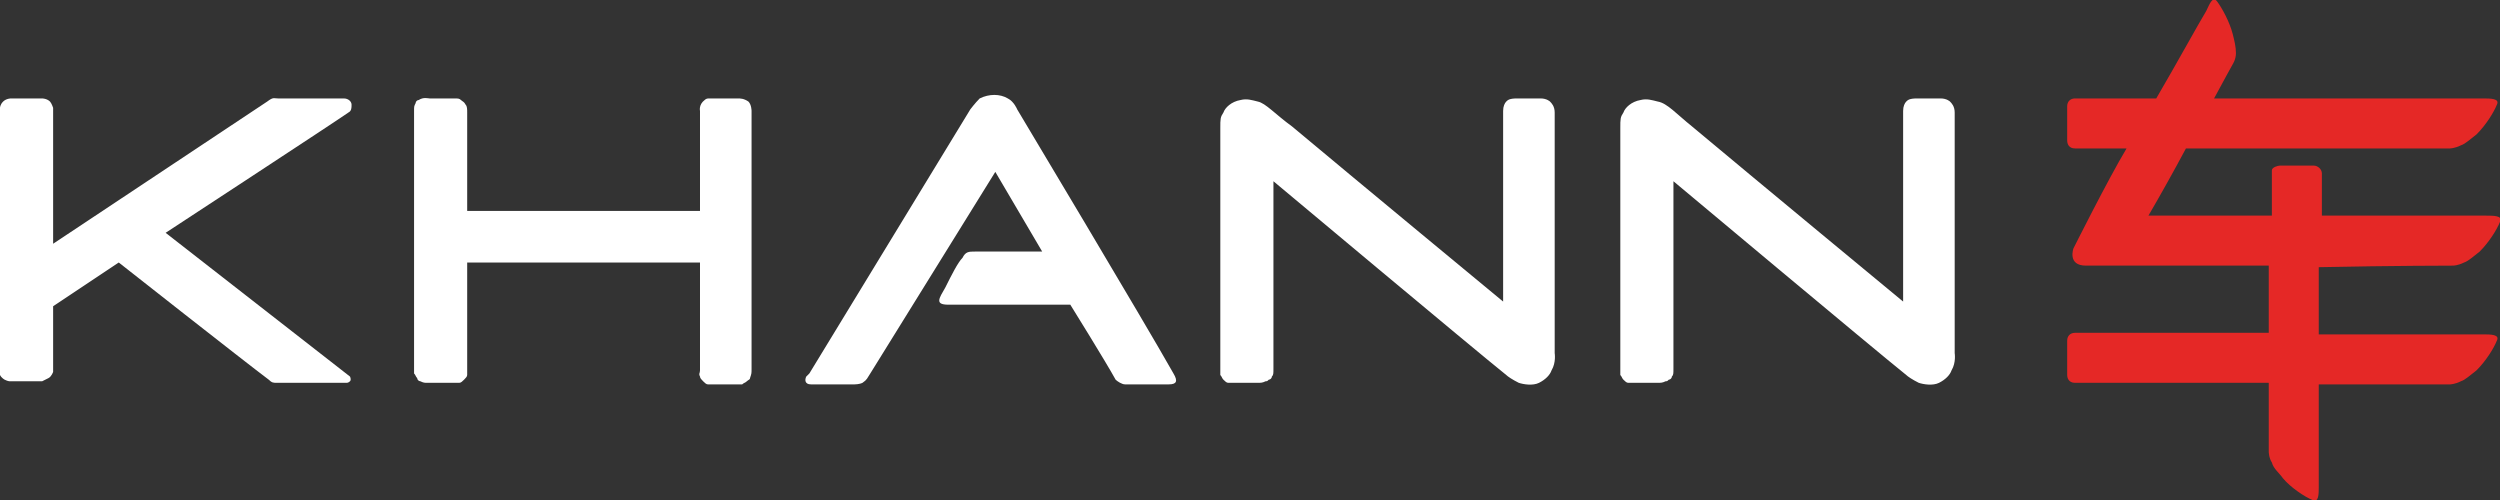<?xml version="1.0" encoding="UTF-8"?> <svg xmlns="http://www.w3.org/2000/svg" width="160" height="32" viewBox="0 0 160 32" fill="none"><rect x="0" y="0" width="160" height="32" fill="#333333" stroke="none"/><g clip-path="url(#clip0_5_89)"><path fill-rule="evenodd" clip-rule="evenodd" d="M0 15.5V6.9C0 6.9 0 6.7 0.2 6.5C0.4 6.3 0.7 6.3 0.7 6.3H2.7C2.7 6.3 3 6.3 3.2 6.5C3.3 6.6 3.4 6.9 3.4 6.9V15.6C3.4 15.6 15 7.9 17.1 6.5C17.5 6.2 17.5 6.3 17.8 6.3C18.7 6.3 21.3 6.3 22 6.3C22.3 6.3 22.5 6.5 22.5 6.7C22.5 6.9 22.5 7.1 22.3 7.2C21.6 7.7 10.6 14.9 10.6 14.9L22.4 24.1C22.4 24.1 22.5 24.3 22.4 24.4C22.3 24.5 22.2 24.5 22.2 24.5C22.2 24.5 18.7 24.5 17.7 24.5C17.5 24.5 17.4 24.5 17.2 24.3C15.6 23.1 7.6 16.8 7.6 16.8L3.4 19.6V23.8C3.4 23.8 3.3 24.1 3.1 24.2C2.9 24.3 2.7 24.4 2.7 24.4C2.7 24.4 1.1 24.4 0.6 24.4C0.5 24.4 0.3 24.3 0.3 24.3C0.3 24.3 0.1 24.2 0 24L0 23.9V15.5Z" fill="white"></path><path fill-rule="evenodd" clip-rule="evenodd" d="M61.6 16.5C61.8 16.1 62 16.1 62.4 16.1C63.4 16.1 66.7 16.1 66.7 16.1L63.7 11C63.7 11 57 21.8 55.7 23.9C55.5 24.2 55.5 24.3 55.2 24.5C55 24.6 54.7 24.6 54.7 24.6C54.4 24.6 52.3 24.6 52.3 24.6C52.3 24.6 52.1 24.6 51.9 24.6C51.5 24.6 51.5 24.3 51.6 24.1C51.7 24 51.8 23.9 51.8 23.9L62.1 7C62.1 7 62.4 6.6 62.7 6.3C63.3 6 64 6 64.5 6.3C64.9 6.5 65.1 7 65.1 7C65.1 7 73.3 20.7 75.1 23.9C75.4 24.4 75.3 24.6 74.8 24.6C73.9 24.6 72.6 24.6 72 24.6C71.8 24.6 71.5 24.4 71.4 24.3C70.8 23.2 68.5 19.5 68.5 19.5C68.5 19.5 64.1 19.5 62 19.5C61.7 19.5 61.2 19.5 60.7 19.5C59.8 19.5 60.1 19.1 60.5 18.4C60.9 17.6 61.3 16.8 61.6 16.5Z" fill="white"></path><path fill-rule="evenodd" clip-rule="evenodd" d="M27.5 6.3C27.9 6.3 28.7 6.3 29.1 6.3C29.3 6.3 29.4 6.3 29.5 6.4C29.6 6.5 29.7 6.5 29.8 6.7C29.9 6.8 29.9 7 29.9 7.2C29.9 8.3 29.9 13.5 29.9 13.5H44.8C44.8 13.5 44.8 8.3 44.8 7.1C44.8 7.1 44.7 6.7 45.1 6.4C45.2 6.3 45.3 6.3 45.4 6.3C45.6 6.3 45.8 6.3 45.9 6.3C46.3 6.3 46.9 6.3 47.2 6.3C47.4 6.3 47.6 6.3 47.9 6.5C48.1 6.7 48.1 7.1 48.1 7.1C48.1 8.7 48.1 21.5 48.1 23.6C48.1 23.9 48.1 23.9 48 24.2C48 24.3 47.9 24.3 47.8 24.4C47.7 24.5 47.6 24.5 47.5 24.6C47.3 24.6 47.2 24.6 47 24.6C46.7 24.6 46 24.6 45.7 24.6C45.6 24.6 45.5 24.6 45.3 24.6C45.2 24.6 45.1 24.5 45 24.4C44.9 24.3 44.8 24.2 44.8 24.1C44.7 23.9 44.8 23.9 44.8 23.7C44.8 22.6 44.8 16.8 44.8 16.8H29.9C29.9 16.8 29.9 22.6 29.9 23.7C29.9 23.8 29.9 23.9 29.9 24C29.9 24.1 29.8 24.2 29.7 24.3C29.6 24.4 29.5 24.5 29.4 24.5C29.3 24.5 29.2 24.5 29.1 24.5C28.7 24.5 27.7 24.5 27.3 24.5C27.2 24.5 27.1 24.5 26.9 24.4C26.8 24.4 26.7 24.3 26.7 24.2C26.6 24.1 26.6 24 26.5 23.9C26.5 23.8 26.5 23.7 26.5 23.6C26.5 22 26.5 9.2 26.5 7.1C26.5 6.8 26.5 6.8 26.6 6.6C26.6 6.5 26.7 6.4 26.8 6.4C27.1 6.2 27.4 6.3 27.5 6.3Z" fill="white"></path><path fill-rule="evenodd" clip-rule="evenodd" d="M82.7 8.1C86.4 11.2 96.2 19.3 96.2 19.3C96.2 19.3 96.2 8.7 96.2 7.1C96.2 6.8 96.3 6.6 96.4 6.5C96.5 6.4 96.6 6.3 97.1 6.3C97.5 6.3 98.2 6.3 98.6 6.3C99 6.3 99.2 6.5 99.2 6.5C99.3 6.6 99.5 6.8 99.5 7.2C99.5 9 99.5 20.4 99.5 22.6C99.5 22.6 99.6 23.2 99.3 23.7C99.2 24 98.9 24.3 98.5 24.5C98.1 24.7 97.5 24.6 97.2 24.5C96.8 24.3 96.5 24.1 96.4 24C94.4 22.4 81.5 11.6 81.5 11.6C81.5 11.6 81.5 21.8 81.5 23.6C81.5 23.9 81.5 24 81.4 24.1C81.4 24.2 81.3 24.3 81.2 24.3C81.1 24.4 81.1 24.4 81 24.4C80.8 24.5 80.7 24.5 80.5 24.5C80.1 24.5 79.4 24.5 79 24.5C78.9 24.5 78.7 24.5 78.6 24.5C78.5 24.5 78.4 24.4 78.3 24.3C78.2 24.2 78.2 24.1 78.1 24C78.1 23.9 78.1 23.8 78.1 23.7C78.1 22.2 78.1 11 78.1 8.2C78.1 7.6 78.1 7.5 78.3 7.2C78.4 6.9 78.8 6.5 79.4 6.4C79.8 6.3 80.1 6.4 80.5 6.5C81 6.6 81.6 7.3 82.7 8.1Z" fill="white"></path><path fill-rule="evenodd" clip-rule="evenodd" d="M108.3 8.1C112 11.2 121.8 19.3 121.8 19.3C121.8 19.3 121.8 8.7 121.8 7.1C121.8 6.8 121.9 6.6 122 6.5C122.1 6.4 122.2 6.3 122.7 6.3C123.1 6.3 123.8 6.3 124.2 6.3C124.6 6.3 124.8 6.5 124.8 6.5C124.9 6.6 125.1 6.8 125.1 7.2C125.1 9 125.1 20.4 125.1 22.6C125.1 22.6 125.2 23.2 124.9 23.7C124.8 24 124.5 24.3 124.1 24.5C123.7 24.7 123.1 24.6 122.8 24.5C122.4 24.3 122.1 24.1 122 24C120 22.4 107.1 11.6 107.1 11.6C107.1 11.6 107.1 21.8 107.1 23.6C107.1 23.9 107.1 24 107 24.1C107 24.2 106.9 24.3 106.8 24.3C106.7 24.4 106.7 24.4 106.6 24.4C106.4 24.5 106.3 24.5 106.1 24.5C105.7 24.5 105 24.5 104.6 24.5C104.5 24.5 104.3 24.5 104.2 24.5C104.1 24.5 104 24.4 103.9 24.3C103.8 24.2 103.8 24.1 103.7 24C103.7 23.9 103.7 23.8 103.7 23.7C103.7 22.2 103.7 11 103.7 8.2C103.7 7.6 103.7 7.5 103.9 7.2C104 6.9 104.4 6.5 105 6.4C105.4 6.3 105.7 6.4 106.1 6.5C106.7 6.6 107.3 7.3 108.3 8.1Z" fill="white"></path><path fill-rule="evenodd" clip-rule="evenodd" d="M157 17C157 17 157.3 17 157.7 16.8C158 16.7 158.3 16.4 158.7 16.1C159.3 15.5 159.8 14.7 160 14.2C160.2 13.8 159.6 13.8 159.1 13.8C157.9 13.8 153.4 13.8 148.6 13.8C148.6 12.5 148.6 11.5 148.6 11.1C148.6 10.8 148.3 10.6 148.1 10.6C147.6 10.6 146.7 10.6 145.9 10.6C145.8 10.6 145.4 10.7 145.4 10.9C145.4 11.4 145.4 12.5 145.4 13.8C142.6 13.8 139.9 13.8 137.9 13.8C137.8 13.8 137.7 13.8 137.5 13.8C138.2 12.6 139.1 11 139.9 9.5C147 9.5 156.8 9.5 156.8 9.5C156.8 9.5 157.1 9.5 157.5 9.3C157.8 9.2 158.1 8.9 158.5 8.6C159.1 8 159.6 7.2 159.8 6.7C160 6.3 159.4 6.3 158.9 6.3C157.3 6.3 148.6 6.3 141.7 6.3C142.4 5 142.9 4.1 142.9 4.1C142.9 4.1 143.1 3.8 143.1 3.4C143.1 3 143 2.6 142.9 2.2C142.7 1.4 142.2 0.5 141.9 0.1C141.6 -0.3 141.4 0.3 141.2 0.7C140.6 1.7 139.4 3.9 138 6.3C135.4 6.3 133.4 6.3 132.8 6.3C132.5 6.3 132.3 6.5 132.3 6.8C132.3 7.3 132.3 8.3 132.3 9C132.3 9.2 132.4 9.5 132.8 9.5C133.3 9.5 134.5 9.5 136.1 9.5C134.9 11.5 132.7 15.9 132.7 15.9C132.7 15.9 132.3 17 133.5 17C134.8 17 140 17 145.2 17C145.2 18.4 145.2 19.9 145.2 21.3C139.4 21.3 133.7 21.3 132.8 21.3C132.5 21.3 132.3 21.5 132.3 21.8C132.3 22.3 132.3 23.3 132.3 24C132.3 24.2 132.4 24.5 132.8 24.5C134.1 24.5 139.7 24.5 145.2 24.5C145.2 27 145.2 28.9 145.2 28.9C145.2 28.9 145.2 29.3 145.4 29.6C145.5 30 145.9 30.3 146.1 30.6C146.6 31.2 147.5 31.8 148 32C148.4 32.2 148.4 31.6 148.4 31.2C148.4 30.3 148.4 27.6 148.4 24.6C153 24.6 156.8 24.6 156.8 24.6C156.8 24.6 157.1 24.6 157.5 24.4C157.8 24.3 158.1 24 158.5 23.7C159.1 23.1 159.6 22.3 159.8 21.8C160 21.4 159.4 21.4 158.9 21.4C157.8 21.4 153.3 21.4 148.4 21.4C148.4 19.9 148.4 18.4 148.4 17.1C153.2 17 157 17 157 17Z" fill="#E52826"></path></g><defs><clipPath id="clip0_5_89"><rect width="160" height="32" fill="white"></rect></clipPath></defs></svg> 